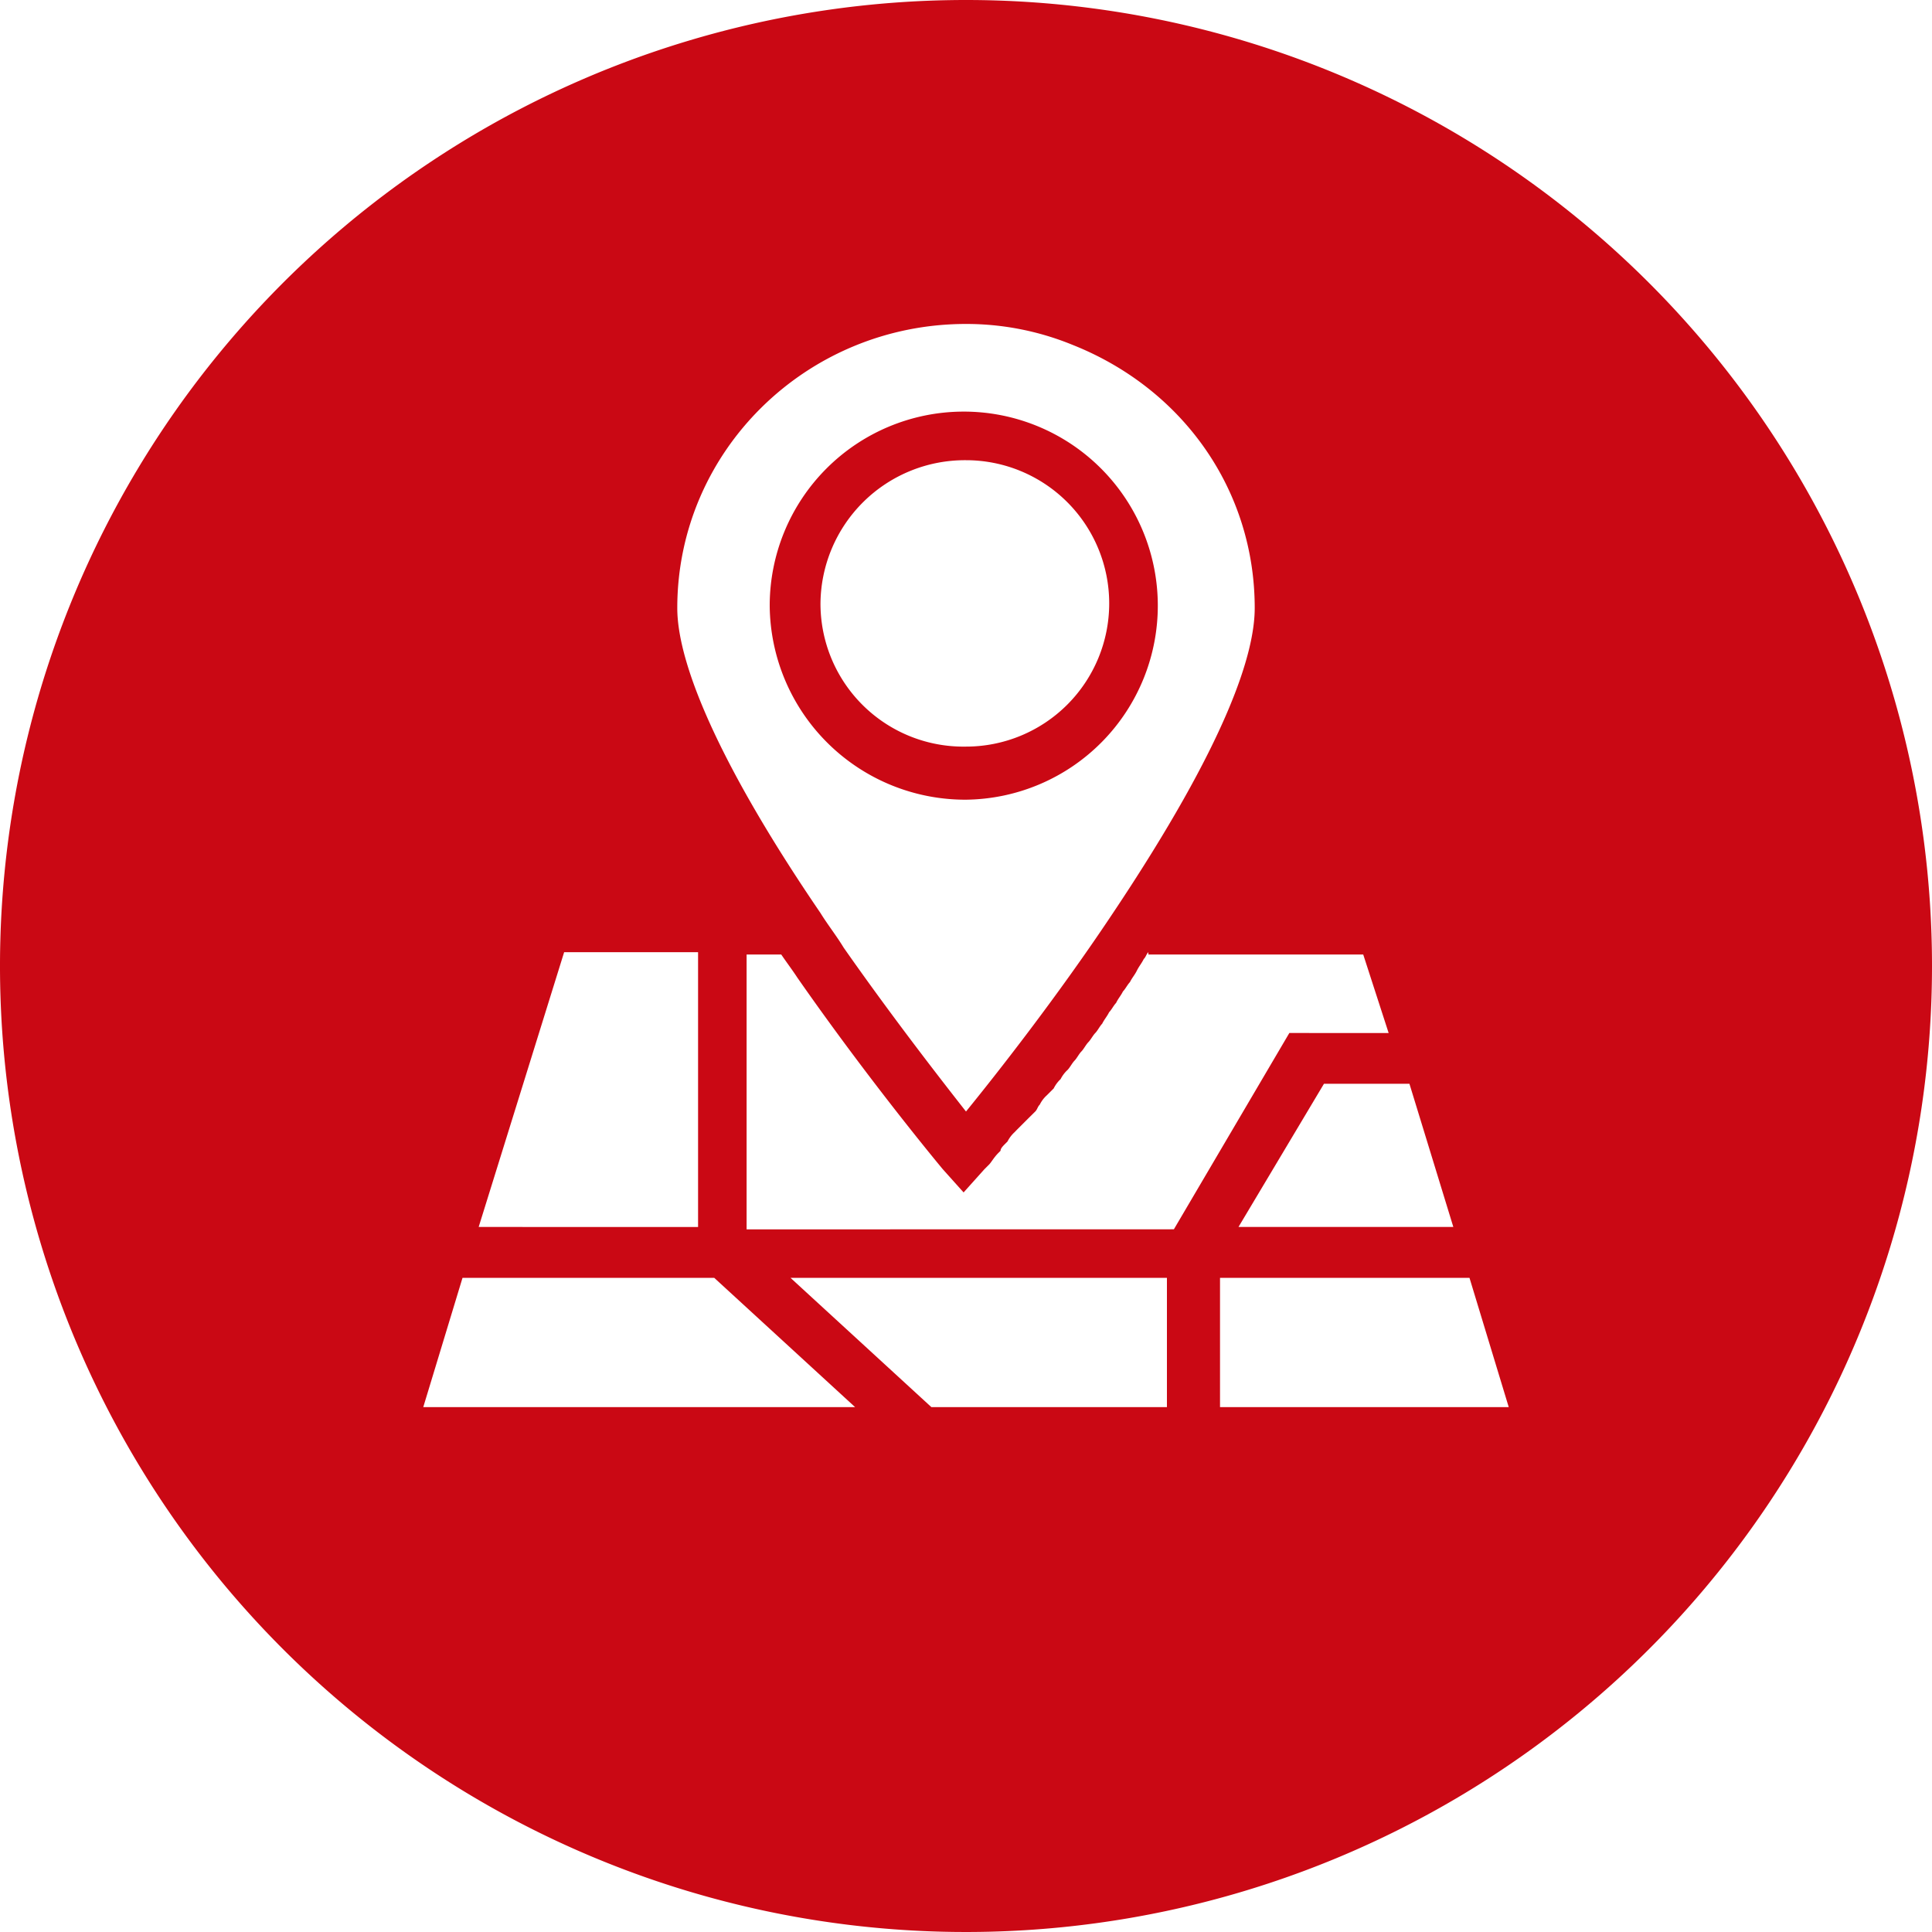 <svg xmlns="http://www.w3.org/2000/svg" viewBox="0 0 250 250">
  <defs>
    <style>
      .cls-1 {
        fill: #CA0814;
      }
    </style>
  </defs>
  <g id="Слой_2" data-name="Слой 2">
    <g id="Слой_1-2" data-name="Слой 1">
      <g>
        <path class="cls-1" d="M125,103.48a25.11,25.11,0,1,0-25.4-25.1A25.31,25.31,0,0,0,125,103.48Zm0-43.93a18.53,18.53,0,1,1,0,37.06,18.5,18.5,0,0,1-18.83-18.53A18.69,18.69,0,0,1,125,59.55Z"/>
        <path class="cls-1" d="M125,0A125,125,0,1,0,250,125,125,125,0,0,0,125,0Zm63.06,158.77h-27.8l11.06-18.53h11.06ZM125,41.92a36.25,36.25,0,0,1,13.75,2.69c14.34,5.68,23.61,18.83,23.61,34.07,0,5.68-3.29,17-18.53,39.75-7.17,10.75-14.94,20.62-18.83,25.4-3.29-4.19-9.56-12.25-15.84-21.22-.9-1.49-2.09-3-3-4.48C93.92,100.2,87.64,86.45,87.64,78.68,87.64,58.36,104.38,41.92,125,41.92ZM73,123.21H90.33v35.56H61.94ZM54.77,182.08l5.08-16.73H92.42l18.23,16.73Zm96.23,0H120.52l-18.23-16.73H151Zm-54.39-23V123.51h4.48c.6.89,1.5,2.09,2.09,3C112.75,140.24,122,151.3,122,151.3l2.69,3,2.69-3,.3-.3.3-.3c.3-.3.6-.89,1.19-1.49l.3-.3c0-.3.3-.6.6-.9l.3-.3a4.22,4.22,0,0,1,.9-1.19l.29-.3.9-.9.6-.6.9-.89c.29-.3.29-.6.59-.9a3.94,3.94,0,0,1,.9-1.19l.9-.9a4.14,4.14,0,0,1,.89-1.2,4.22,4.22,0,0,1,.9-1.19c.3-.3.6-.9.9-1.2s.59-.89.89-1.19.6-.9.9-1.2.6-.89.9-1.19.59-.9.89-1.2c.3-.6.6-.89.9-1.49.3-.3.6-.9.9-1.2.29-.6.59-.89.89-1.49.3-.3.6-.9.9-1.2.3-.6.6-.89.9-1.49s.59-.9.89-1.5c.3-.3.3-.59.6-.89v.3H176.4l3.29,10.16H166.84l-14.94,25.4Zm61.26,23V165.35h32.28l5.08,16.73Z"/>
      </g>
    </g>
  </g>
</svg>